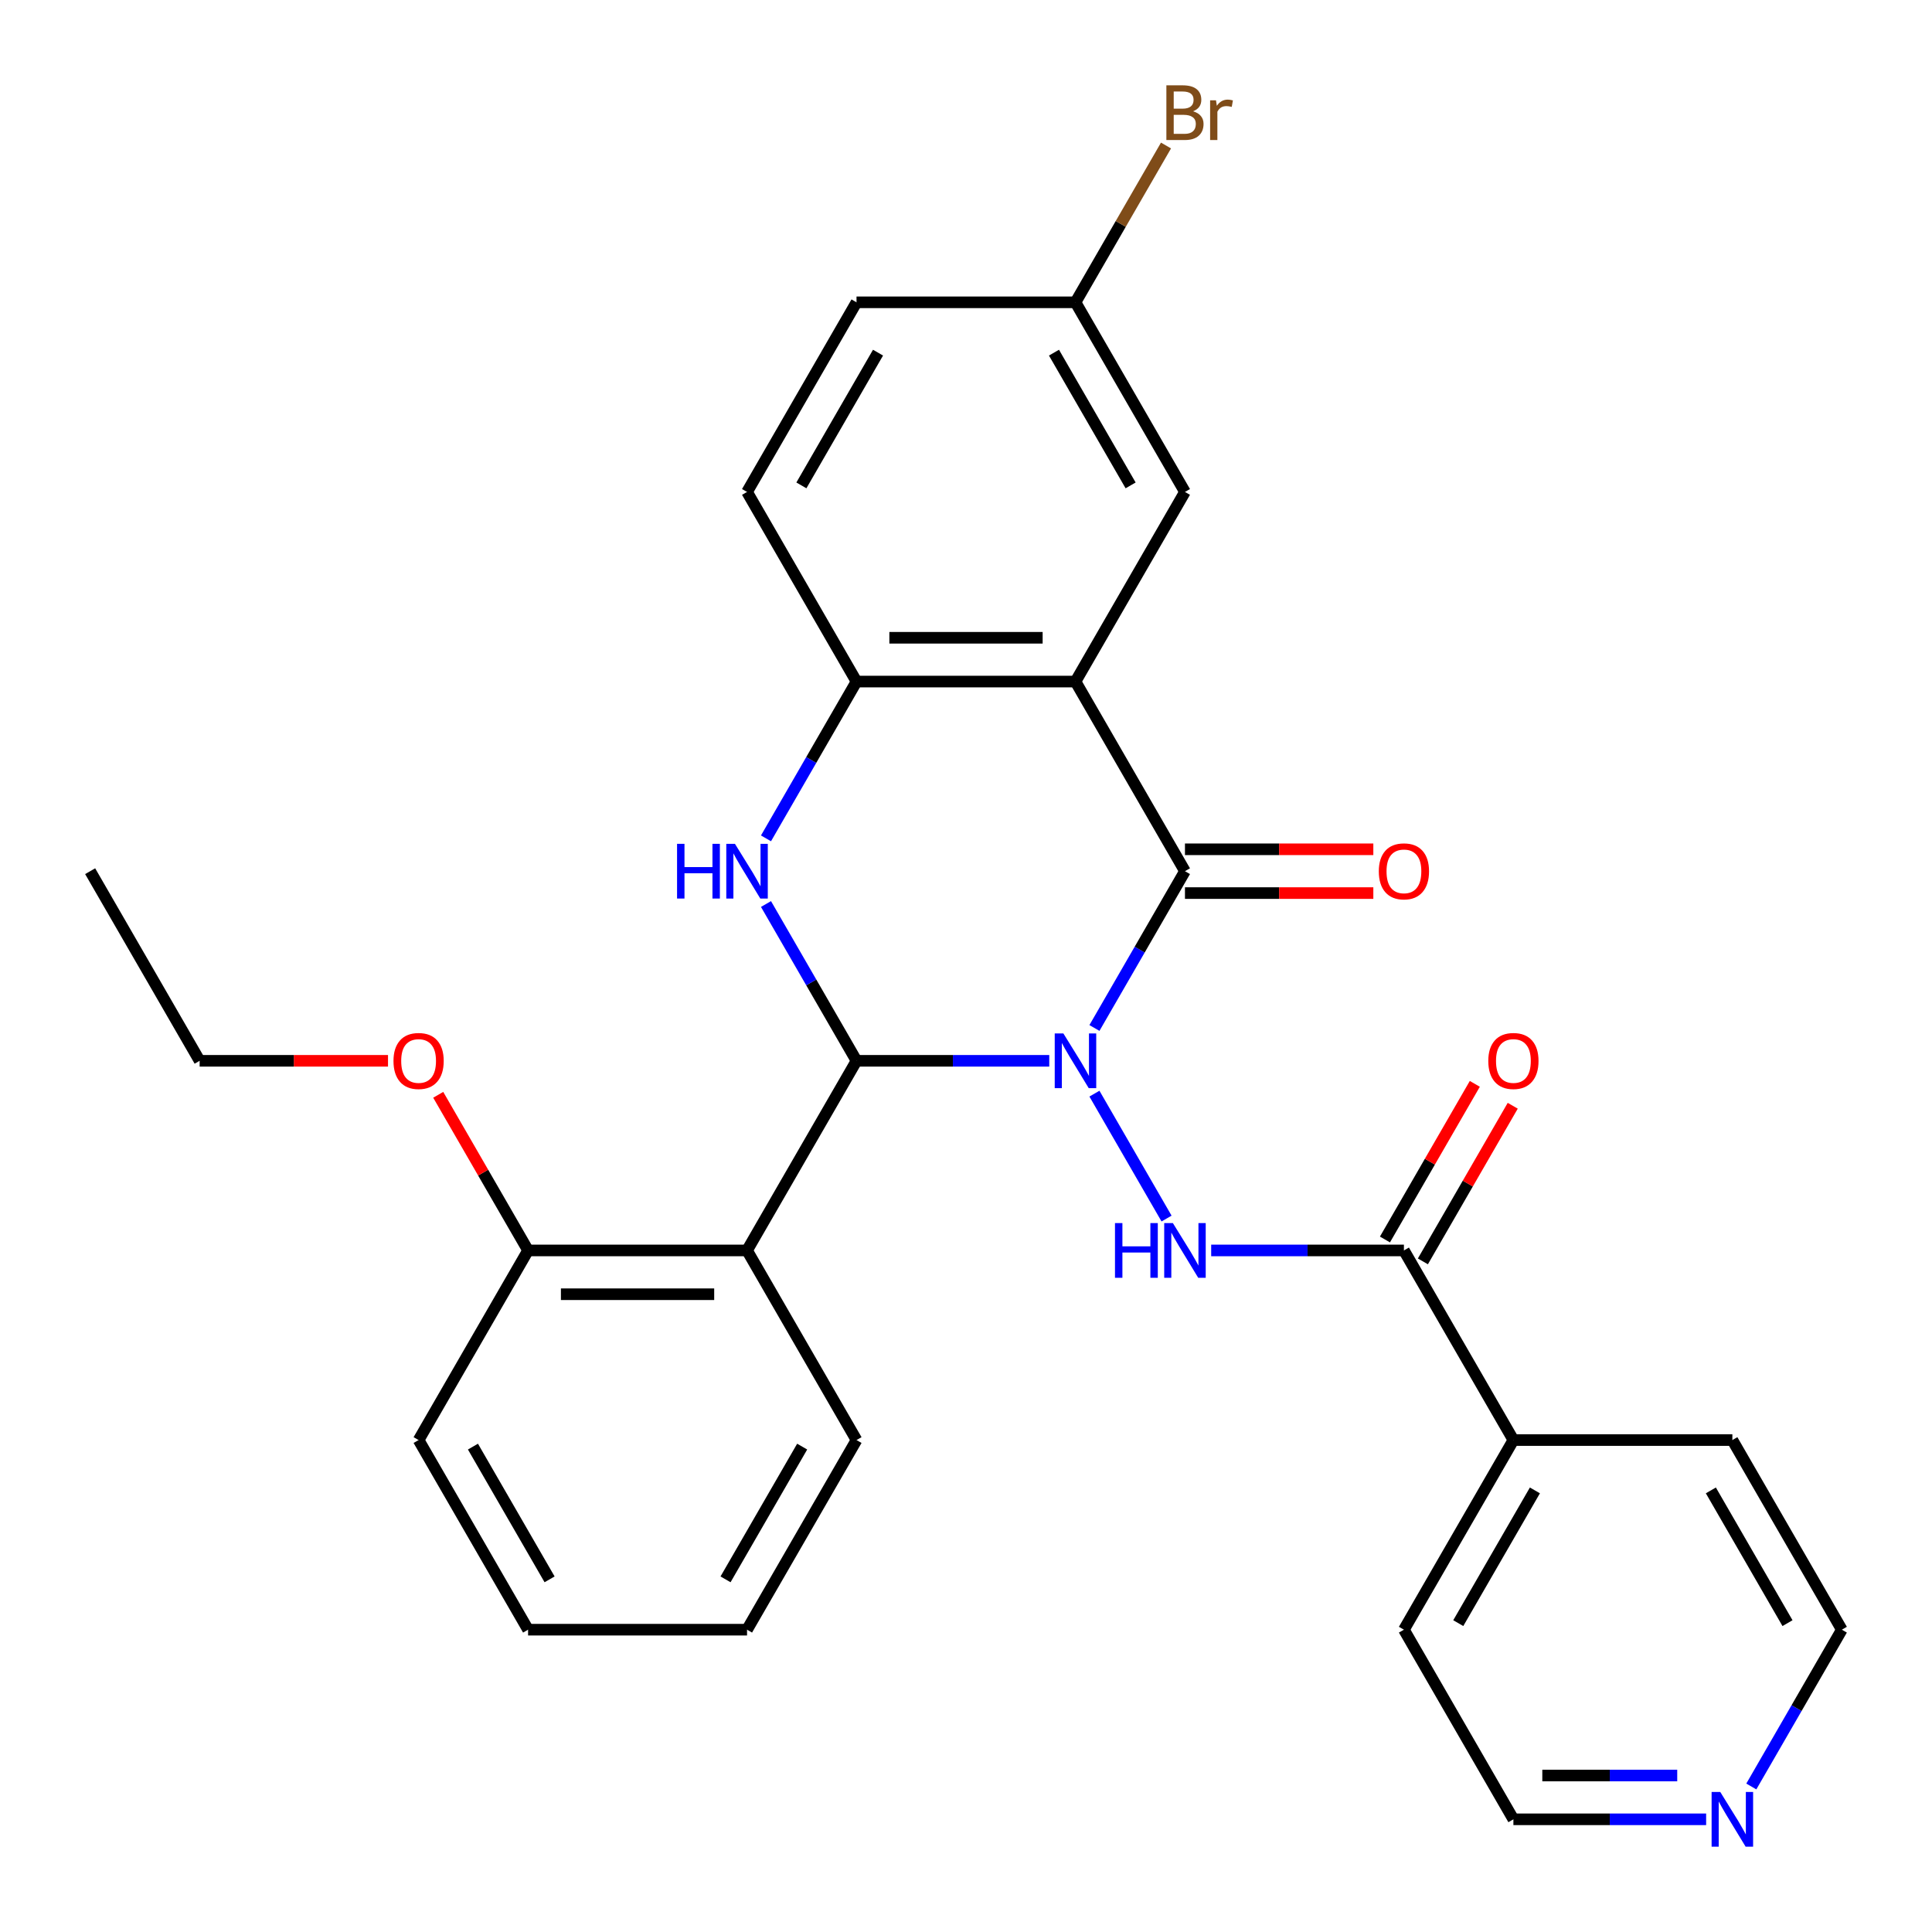 <?xml version='1.0' encoding='iso-8859-1'?>
<svg version='1.1' baseProfile='full'
              xmlns='http://www.w3.org/2000/svg'
                      xmlns:rdkit='http://www.rdkit.org/xml'
                      xmlns:xlink='http://www.w3.org/1999/xlink'
                  xml:space='preserve'
width='1000px' height='1000px' viewBox='0 0 1000 1000'>
<!-- END OF HEADER -->
<rect style='opacity:1.0;fill:#FFFFFF;stroke:none' width='1000' height='1000' x='0' y='0'> </rect>
<path class='bond-0' d='M 543.093,549.075 L 493.213,549.075' style='fill:none;fill-rule:evenodd;stroke:#0000FF;stroke-width:6px;stroke-linecap:butt;stroke-linejoin:miter;stroke-opacity:1' />
<path class='bond-0' d='M 493.213,549.075 L 443.333,549.075' style='fill:none;fill-rule:evenodd;stroke:#000000;stroke-width:6px;stroke-linecap:butt;stroke-linejoin:miter;stroke-opacity:1' />
<path class='bond-1' d='M 566.478,532.082 L 589.906,491.503' style='fill:none;fill-rule:evenodd;stroke:#0000FF;stroke-width:6px;stroke-linecap:butt;stroke-linejoin:miter;stroke-opacity:1' />
<path class='bond-1' d='M 589.906,491.503 L 613.334,450.925' style='fill:none;fill-rule:evenodd;stroke:#000000;stroke-width:6px;stroke-linecap:butt;stroke-linejoin:miter;stroke-opacity:1' />
<path class='bond-4' d='M 566.478,566.068 L 603.806,630.722' style='fill:none;fill-rule:evenodd;stroke:#0000FF;stroke-width:6px;stroke-linecap:butt;stroke-linejoin:miter;stroke-opacity:1' />
<path class='bond-3' d='M 443.333,549.075 L 419.905,508.497' style='fill:none;fill-rule:evenodd;stroke:#000000;stroke-width:6px;stroke-linecap:butt;stroke-linejoin:miter;stroke-opacity:1' />
<path class='bond-3' d='M 419.905,508.497 L 396.478,467.918' style='fill:none;fill-rule:evenodd;stroke:#0000FF;stroke-width:6px;stroke-linecap:butt;stroke-linejoin:miter;stroke-opacity:1' />
<path class='bond-5' d='M 443.333,549.075 L 386.666,647.225' style='fill:none;fill-rule:evenodd;stroke:#000000;stroke-width:6px;stroke-linecap:butt;stroke-linejoin:miter;stroke-opacity:1' />
<path class='bond-2' d='M 613.334,450.925 L 556.667,352.775' style='fill:none;fill-rule:evenodd;stroke:#000000;stroke-width:6px;stroke-linecap:butt;stroke-linejoin:miter;stroke-opacity:1' />
<path class='bond-9' d='M 613.334,462.258 L 662.084,462.258' style='fill:none;fill-rule:evenodd;stroke:#000000;stroke-width:6px;stroke-linecap:butt;stroke-linejoin:miter;stroke-opacity:1' />
<path class='bond-9' d='M 662.084,462.258 L 710.834,462.258' style='fill:none;fill-rule:evenodd;stroke:#FF0000;stroke-width:6px;stroke-linecap:butt;stroke-linejoin:miter;stroke-opacity:1' />
<path class='bond-9' d='M 613.334,439.592 L 662.084,439.592' style='fill:none;fill-rule:evenodd;stroke:#000000;stroke-width:6px;stroke-linecap:butt;stroke-linejoin:miter;stroke-opacity:1' />
<path class='bond-9' d='M 662.084,439.592 L 710.834,439.592' style='fill:none;fill-rule:evenodd;stroke:#FF0000;stroke-width:6px;stroke-linecap:butt;stroke-linejoin:miter;stroke-opacity:1' />
<path class='bond-6' d='M 556.667,352.775 L 443.333,352.775' style='fill:none;fill-rule:evenodd;stroke:#000000;stroke-width:6px;stroke-linecap:butt;stroke-linejoin:miter;stroke-opacity:1' />
<path class='bond-6' d='M 539.667,330.109 L 460.333,330.109' style='fill:none;fill-rule:evenodd;stroke:#000000;stroke-width:6px;stroke-linecap:butt;stroke-linejoin:miter;stroke-opacity:1' />
<path class='bond-8' d='M 556.667,352.775 L 613.334,254.626' style='fill:none;fill-rule:evenodd;stroke:#000000;stroke-width:6px;stroke-linecap:butt;stroke-linejoin:miter;stroke-opacity:1' />
<path class='bond-29' d='M 396.478,433.932 L 419.905,393.354' style='fill:none;fill-rule:evenodd;stroke:#0000FF;stroke-width:6px;stroke-linecap:butt;stroke-linejoin:miter;stroke-opacity:1' />
<path class='bond-29' d='M 419.905,393.354 L 443.333,352.775' style='fill:none;fill-rule:evenodd;stroke:#000000;stroke-width:6px;stroke-linecap:butt;stroke-linejoin:miter;stroke-opacity:1' />
<path class='bond-7' d='M 626.907,647.225 L 676.787,647.225' style='fill:none;fill-rule:evenodd;stroke:#0000FF;stroke-width:6px;stroke-linecap:butt;stroke-linejoin:miter;stroke-opacity:1' />
<path class='bond-7' d='M 676.787,647.225 L 726.667,647.225' style='fill:none;fill-rule:evenodd;stroke:#000000;stroke-width:6px;stroke-linecap:butt;stroke-linejoin:miter;stroke-opacity:1' />
<path class='bond-10' d='M 386.666,647.225 L 273.333,647.225' style='fill:none;fill-rule:evenodd;stroke:#000000;stroke-width:6px;stroke-linecap:butt;stroke-linejoin:miter;stroke-opacity:1' />
<path class='bond-10' d='M 369.666,669.891 L 290.333,669.891' style='fill:none;fill-rule:evenodd;stroke:#000000;stroke-width:6px;stroke-linecap:butt;stroke-linejoin:miter;stroke-opacity:1' />
<path class='bond-16' d='M 386.666,647.225 L 443.333,745.374' style='fill:none;fill-rule:evenodd;stroke:#000000;stroke-width:6px;stroke-linecap:butt;stroke-linejoin:miter;stroke-opacity:1' />
<path class='bond-13' d='M 443.333,352.775 L 386.666,254.626' style='fill:none;fill-rule:evenodd;stroke:#000000;stroke-width:6px;stroke-linecap:butt;stroke-linejoin:miter;stroke-opacity:1' />
<path class='bond-11' d='M 736.482,652.891 L 759.737,612.613' style='fill:none;fill-rule:evenodd;stroke:#000000;stroke-width:6px;stroke-linecap:butt;stroke-linejoin:miter;stroke-opacity:1' />
<path class='bond-11' d='M 759.737,612.613 L 782.991,572.335' style='fill:none;fill-rule:evenodd;stroke:#FF0000;stroke-width:6px;stroke-linecap:butt;stroke-linejoin:miter;stroke-opacity:1' />
<path class='bond-11' d='M 716.852,641.558 L 740.107,601.28' style='fill:none;fill-rule:evenodd;stroke:#000000;stroke-width:6px;stroke-linecap:butt;stroke-linejoin:miter;stroke-opacity:1' />
<path class='bond-11' d='M 740.107,601.28 L 763.361,561.002' style='fill:none;fill-rule:evenodd;stroke:#FF0000;stroke-width:6px;stroke-linecap:butt;stroke-linejoin:miter;stroke-opacity:1' />
<path class='bond-12' d='M 726.667,647.225 L 783.334,745.374' style='fill:none;fill-rule:evenodd;stroke:#000000;stroke-width:6px;stroke-linecap:butt;stroke-linejoin:miter;stroke-opacity:1' />
<path class='bond-15' d='M 613.334,254.626 L 556.667,156.476' style='fill:none;fill-rule:evenodd;stroke:#000000;stroke-width:6px;stroke-linecap:butt;stroke-linejoin:miter;stroke-opacity:1' />
<path class='bond-15' d='M 585.204,251.237 L 545.537,182.532' style='fill:none;fill-rule:evenodd;stroke:#000000;stroke-width:6px;stroke-linecap:butt;stroke-linejoin:miter;stroke-opacity:1' />
<path class='bond-19' d='M 273.333,647.225 L 250.078,606.946' style='fill:none;fill-rule:evenodd;stroke:#000000;stroke-width:6px;stroke-linecap:butt;stroke-linejoin:miter;stroke-opacity:1' />
<path class='bond-19' d='M 250.078,606.946 L 226.824,566.668' style='fill:none;fill-rule:evenodd;stroke:#FF0000;stroke-width:6px;stroke-linecap:butt;stroke-linejoin:miter;stroke-opacity:1' />
<path class='bond-24' d='M 273.333,647.225 L 216.666,745.374' style='fill:none;fill-rule:evenodd;stroke:#000000;stroke-width:6px;stroke-linecap:butt;stroke-linejoin:miter;stroke-opacity:1' />
<path class='bond-22' d='M 783.334,745.374 L 896.667,745.374' style='fill:none;fill-rule:evenodd;stroke:#000000;stroke-width:6px;stroke-linecap:butt;stroke-linejoin:miter;stroke-opacity:1' />
<path class='bond-23' d='M 783.334,745.374 L 726.667,843.524' style='fill:none;fill-rule:evenodd;stroke:#000000;stroke-width:6px;stroke-linecap:butt;stroke-linejoin:miter;stroke-opacity:1' />
<path class='bond-23' d='M 794.464,771.43 L 754.797,840.135' style='fill:none;fill-rule:evenodd;stroke:#000000;stroke-width:6px;stroke-linecap:butt;stroke-linejoin:miter;stroke-opacity:1' />
<path class='bond-31' d='M 386.666,254.626 L 443.333,156.476' style='fill:none;fill-rule:evenodd;stroke:#000000;stroke-width:6px;stroke-linecap:butt;stroke-linejoin:miter;stroke-opacity:1' />
<path class='bond-31' d='M 414.796,251.237 L 454.463,182.532' style='fill:none;fill-rule:evenodd;stroke:#000000;stroke-width:6px;stroke-linecap:butt;stroke-linejoin:miter;stroke-opacity:1' />
<path class='bond-14' d='M 883.094,941.674 L 833.214,941.674' style='fill:none;fill-rule:evenodd;stroke:#0000FF;stroke-width:6px;stroke-linecap:butt;stroke-linejoin:miter;stroke-opacity:1' />
<path class='bond-14' d='M 833.214,941.674 L 783.334,941.674' style='fill:none;fill-rule:evenodd;stroke:#000000;stroke-width:6px;stroke-linecap:butt;stroke-linejoin:miter;stroke-opacity:1' />
<path class='bond-14' d='M 868.13,919.007 L 833.214,919.007' style='fill:none;fill-rule:evenodd;stroke:#0000FF;stroke-width:6px;stroke-linecap:butt;stroke-linejoin:miter;stroke-opacity:1' />
<path class='bond-14' d='M 833.214,919.007 L 798.298,919.007' style='fill:none;fill-rule:evenodd;stroke:#000000;stroke-width:6px;stroke-linecap:butt;stroke-linejoin:miter;stroke-opacity:1' />
<path class='bond-30' d='M 906.478,924.68 L 929.906,884.102' style='fill:none;fill-rule:evenodd;stroke:#0000FF;stroke-width:6px;stroke-linecap:butt;stroke-linejoin:miter;stroke-opacity:1' />
<path class='bond-30' d='M 929.906,884.102 L 953.334,843.524' style='fill:none;fill-rule:evenodd;stroke:#000000;stroke-width:6px;stroke-linecap:butt;stroke-linejoin:miter;stroke-opacity:1' />
<path class='bond-17' d='M 556.667,156.476 L 443.333,156.476' style='fill:none;fill-rule:evenodd;stroke:#000000;stroke-width:6px;stroke-linecap:butt;stroke-linejoin:miter;stroke-opacity:1' />
<path class='bond-18' d='M 556.667,156.476 L 580.095,115.898' style='fill:none;fill-rule:evenodd;stroke:#000000;stroke-width:6px;stroke-linecap:butt;stroke-linejoin:miter;stroke-opacity:1' />
<path class='bond-18' d='M 580.095,115.898 L 603.522,75.32' style='fill:none;fill-rule:evenodd;stroke:#7F4C19;stroke-width:6px;stroke-linecap:butt;stroke-linejoin:miter;stroke-opacity:1' />
<path class='bond-26' d='M 443.333,745.374 L 386.666,843.524' style='fill:none;fill-rule:evenodd;stroke:#000000;stroke-width:6px;stroke-linecap:butt;stroke-linejoin:miter;stroke-opacity:1' />
<path class='bond-26' d='M 415.203,748.763 L 375.537,817.468' style='fill:none;fill-rule:evenodd;stroke:#000000;stroke-width:6px;stroke-linecap:butt;stroke-linejoin:miter;stroke-opacity:1' />
<path class='bond-25' d='M 200.833,549.075 L 152.083,549.075' style='fill:none;fill-rule:evenodd;stroke:#FF0000;stroke-width:6px;stroke-linecap:butt;stroke-linejoin:miter;stroke-opacity:1' />
<path class='bond-25' d='M 152.083,549.075 L 103.333,549.075' style='fill:none;fill-rule:evenodd;stroke:#000000;stroke-width:6px;stroke-linecap:butt;stroke-linejoin:miter;stroke-opacity:1' />
<path class='bond-20' d='M 953.334,843.524 L 896.667,745.374' style='fill:none;fill-rule:evenodd;stroke:#000000;stroke-width:6px;stroke-linecap:butt;stroke-linejoin:miter;stroke-opacity:1' />
<path class='bond-20' d='M 925.204,840.135 L 885.537,771.43' style='fill:none;fill-rule:evenodd;stroke:#000000;stroke-width:6px;stroke-linecap:butt;stroke-linejoin:miter;stroke-opacity:1' />
<path class='bond-21' d='M 783.334,941.674 L 726.667,843.524' style='fill:none;fill-rule:evenodd;stroke:#000000;stroke-width:6px;stroke-linecap:butt;stroke-linejoin:miter;stroke-opacity:1' />
<path class='bond-32' d='M 216.666,745.374 L 273.333,843.524' style='fill:none;fill-rule:evenodd;stroke:#000000;stroke-width:6px;stroke-linecap:butt;stroke-linejoin:miter;stroke-opacity:1' />
<path class='bond-32' d='M 244.796,748.763 L 284.463,817.468' style='fill:none;fill-rule:evenodd;stroke:#000000;stroke-width:6px;stroke-linecap:butt;stroke-linejoin:miter;stroke-opacity:1' />
<path class='bond-27' d='M 103.333,549.075 L 46.666,450.925' style='fill:none;fill-rule:evenodd;stroke:#000000;stroke-width:6px;stroke-linecap:butt;stroke-linejoin:miter;stroke-opacity:1' />
<path class='bond-28' d='M 386.666,843.524 L 273.333,843.524' style='fill:none;fill-rule:evenodd;stroke:#000000;stroke-width:6px;stroke-linecap:butt;stroke-linejoin:miter;stroke-opacity:1' />
<path  class='atom-0' d='M 550.407 534.915
L 559.687 549.915
Q 560.607 551.395, 562.087 554.075
Q 563.567 556.755, 563.647 556.915
L 563.647 534.915
L 567.407 534.915
L 567.407 563.235
L 563.527 563.235
L 553.567 546.835
Q 552.407 544.915, 551.167 542.715
Q 549.967 540.515, 549.607 539.835
L 549.607 563.235
L 545.927 563.235
L 545.927 534.915
L 550.407 534.915
' fill='#0000FF'/>
<path  class='atom-4' d='M 350.446 436.765
L 354.286 436.765
L 354.286 448.805
L 368.766 448.805
L 368.766 436.765
L 372.606 436.765
L 372.606 465.085
L 368.766 465.085
L 368.766 452.005
L 354.286 452.005
L 354.286 465.085
L 350.446 465.085
L 350.446 436.765
' fill='#0000FF'/>
<path  class='atom-4' d='M 380.406 436.765
L 389.686 451.765
Q 390.606 453.245, 392.086 455.925
Q 393.566 458.605, 393.646 458.765
L 393.646 436.765
L 397.406 436.765
L 397.406 465.085
L 393.526 465.085
L 383.566 448.685
Q 382.406 446.765, 381.166 444.565
Q 379.966 442.365, 379.606 441.685
L 379.606 465.085
L 375.926 465.085
L 375.926 436.765
L 380.406 436.765
' fill='#0000FF'/>
<path  class='atom-5' d='M 577.114 633.065
L 580.954 633.065
L 580.954 645.105
L 595.434 645.105
L 595.434 633.065
L 599.274 633.065
L 599.274 661.385
L 595.434 661.385
L 595.434 648.305
L 580.954 648.305
L 580.954 661.385
L 577.114 661.385
L 577.114 633.065
' fill='#0000FF'/>
<path  class='atom-5' d='M 607.074 633.065
L 616.354 648.065
Q 617.274 649.545, 618.754 652.225
Q 620.234 654.905, 620.314 655.065
L 620.314 633.065
L 624.074 633.065
L 624.074 661.385
L 620.194 661.385
L 610.234 644.985
Q 609.074 643.065, 607.834 640.865
Q 606.634 638.665, 606.274 637.985
L 606.274 661.385
L 602.594 661.385
L 602.594 633.065
L 607.074 633.065
' fill='#0000FF'/>
<path  class='atom-10' d='M 713.667 451.005
Q 713.667 444.205, 717.027 440.405
Q 720.387 436.605, 726.667 436.605
Q 732.947 436.605, 736.307 440.405
Q 739.667 444.205, 739.667 451.005
Q 739.667 457.885, 736.267 461.805
Q 732.867 465.685, 726.667 465.685
Q 720.427 465.685, 717.027 461.805
Q 713.667 457.925, 713.667 451.005
M 726.667 462.485
Q 730.987 462.485, 733.307 459.605
Q 735.667 456.685, 735.667 451.005
Q 735.667 445.445, 733.307 442.645
Q 730.987 439.805, 726.667 439.805
Q 722.347 439.805, 719.987 442.605
Q 717.667 445.405, 717.667 451.005
Q 717.667 456.725, 719.987 459.605
Q 722.347 462.485, 726.667 462.485
' fill='#FF0000'/>
<path  class='atom-12' d='M 770.334 549.155
Q 770.334 542.355, 773.694 538.555
Q 777.054 534.755, 783.334 534.755
Q 789.614 534.755, 792.974 538.555
Q 796.334 542.355, 796.334 549.155
Q 796.334 556.035, 792.934 559.955
Q 789.534 563.835, 783.334 563.835
Q 777.094 563.835, 773.694 559.955
Q 770.334 556.075, 770.334 549.155
M 783.334 560.635
Q 787.654 560.635, 789.974 557.755
Q 792.334 554.835, 792.334 549.155
Q 792.334 543.595, 789.974 540.795
Q 787.654 537.955, 783.334 537.955
Q 779.014 537.955, 776.654 540.755
Q 774.334 543.555, 774.334 549.155
Q 774.334 554.875, 776.654 557.755
Q 779.014 560.635, 783.334 560.635
' fill='#FF0000'/>
<path  class='atom-15' d='M 890.407 927.514
L 899.687 942.514
Q 900.607 943.994, 902.087 946.674
Q 903.567 949.354, 903.647 949.514
L 903.647 927.514
L 907.407 927.514
L 907.407 955.834
L 903.527 955.834
L 893.567 939.434
Q 892.407 937.514, 891.167 935.314
Q 889.967 933.114, 889.607 932.434
L 889.607 955.834
L 885.927 955.834
L 885.927 927.514
L 890.407 927.514
' fill='#0000FF'/>
<path  class='atom-19' d='M 617.474 57.606
Q 620.194 58.366, 621.554 60.046
Q 622.954 61.686, 622.954 64.126
Q 622.954 68.046, 620.434 70.286
Q 617.954 72.486, 613.234 72.486
L 603.714 72.486
L 603.714 44.166
L 612.074 44.166
Q 616.914 44.166, 619.354 46.126
Q 621.794 48.086, 621.794 51.686
Q 621.794 55.966, 617.474 57.606
M 607.514 47.366
L 607.514 56.246
L 612.074 56.246
Q 614.874 56.246, 616.314 55.126
Q 617.794 53.966, 617.794 51.686
Q 617.794 47.366, 612.074 47.366
L 607.514 47.366
M 613.234 69.286
Q 615.994 69.286, 617.474 67.966
Q 618.954 66.646, 618.954 64.126
Q 618.954 61.806, 617.314 60.646
Q 615.714 59.446, 612.634 59.446
L 607.514 59.446
L 607.514 69.286
L 613.234 69.286
' fill='#7F4C19'/>
<path  class='atom-19' d='M 629.394 51.926
L 629.834 54.766
Q 631.994 51.566, 635.514 51.566
Q 636.634 51.566, 638.154 51.966
L 637.554 55.326
Q 635.834 54.926, 634.874 54.926
Q 633.194 54.926, 632.074 55.606
Q 630.994 56.246, 630.114 57.806
L 630.114 72.486
L 626.354 72.486
L 626.354 51.926
L 629.394 51.926
' fill='#7F4C19'/>
<path  class='atom-20' d='M 203.666 549.155
Q 203.666 542.355, 207.026 538.555
Q 210.386 534.755, 216.666 534.755
Q 222.946 534.755, 226.306 538.555
Q 229.666 542.355, 229.666 549.155
Q 229.666 556.035, 226.266 559.955
Q 222.866 563.835, 216.666 563.835
Q 210.426 563.835, 207.026 559.955
Q 203.666 556.075, 203.666 549.155
M 216.666 560.635
Q 220.986 560.635, 223.306 557.755
Q 225.666 554.835, 225.666 549.155
Q 225.666 543.595, 223.306 540.795
Q 220.986 537.955, 216.666 537.955
Q 212.346 537.955, 209.986 540.755
Q 207.666 543.555, 207.666 549.155
Q 207.666 554.875, 209.986 557.755
Q 212.346 560.635, 216.666 560.635
' fill='#FF0000'/>
</svg>

